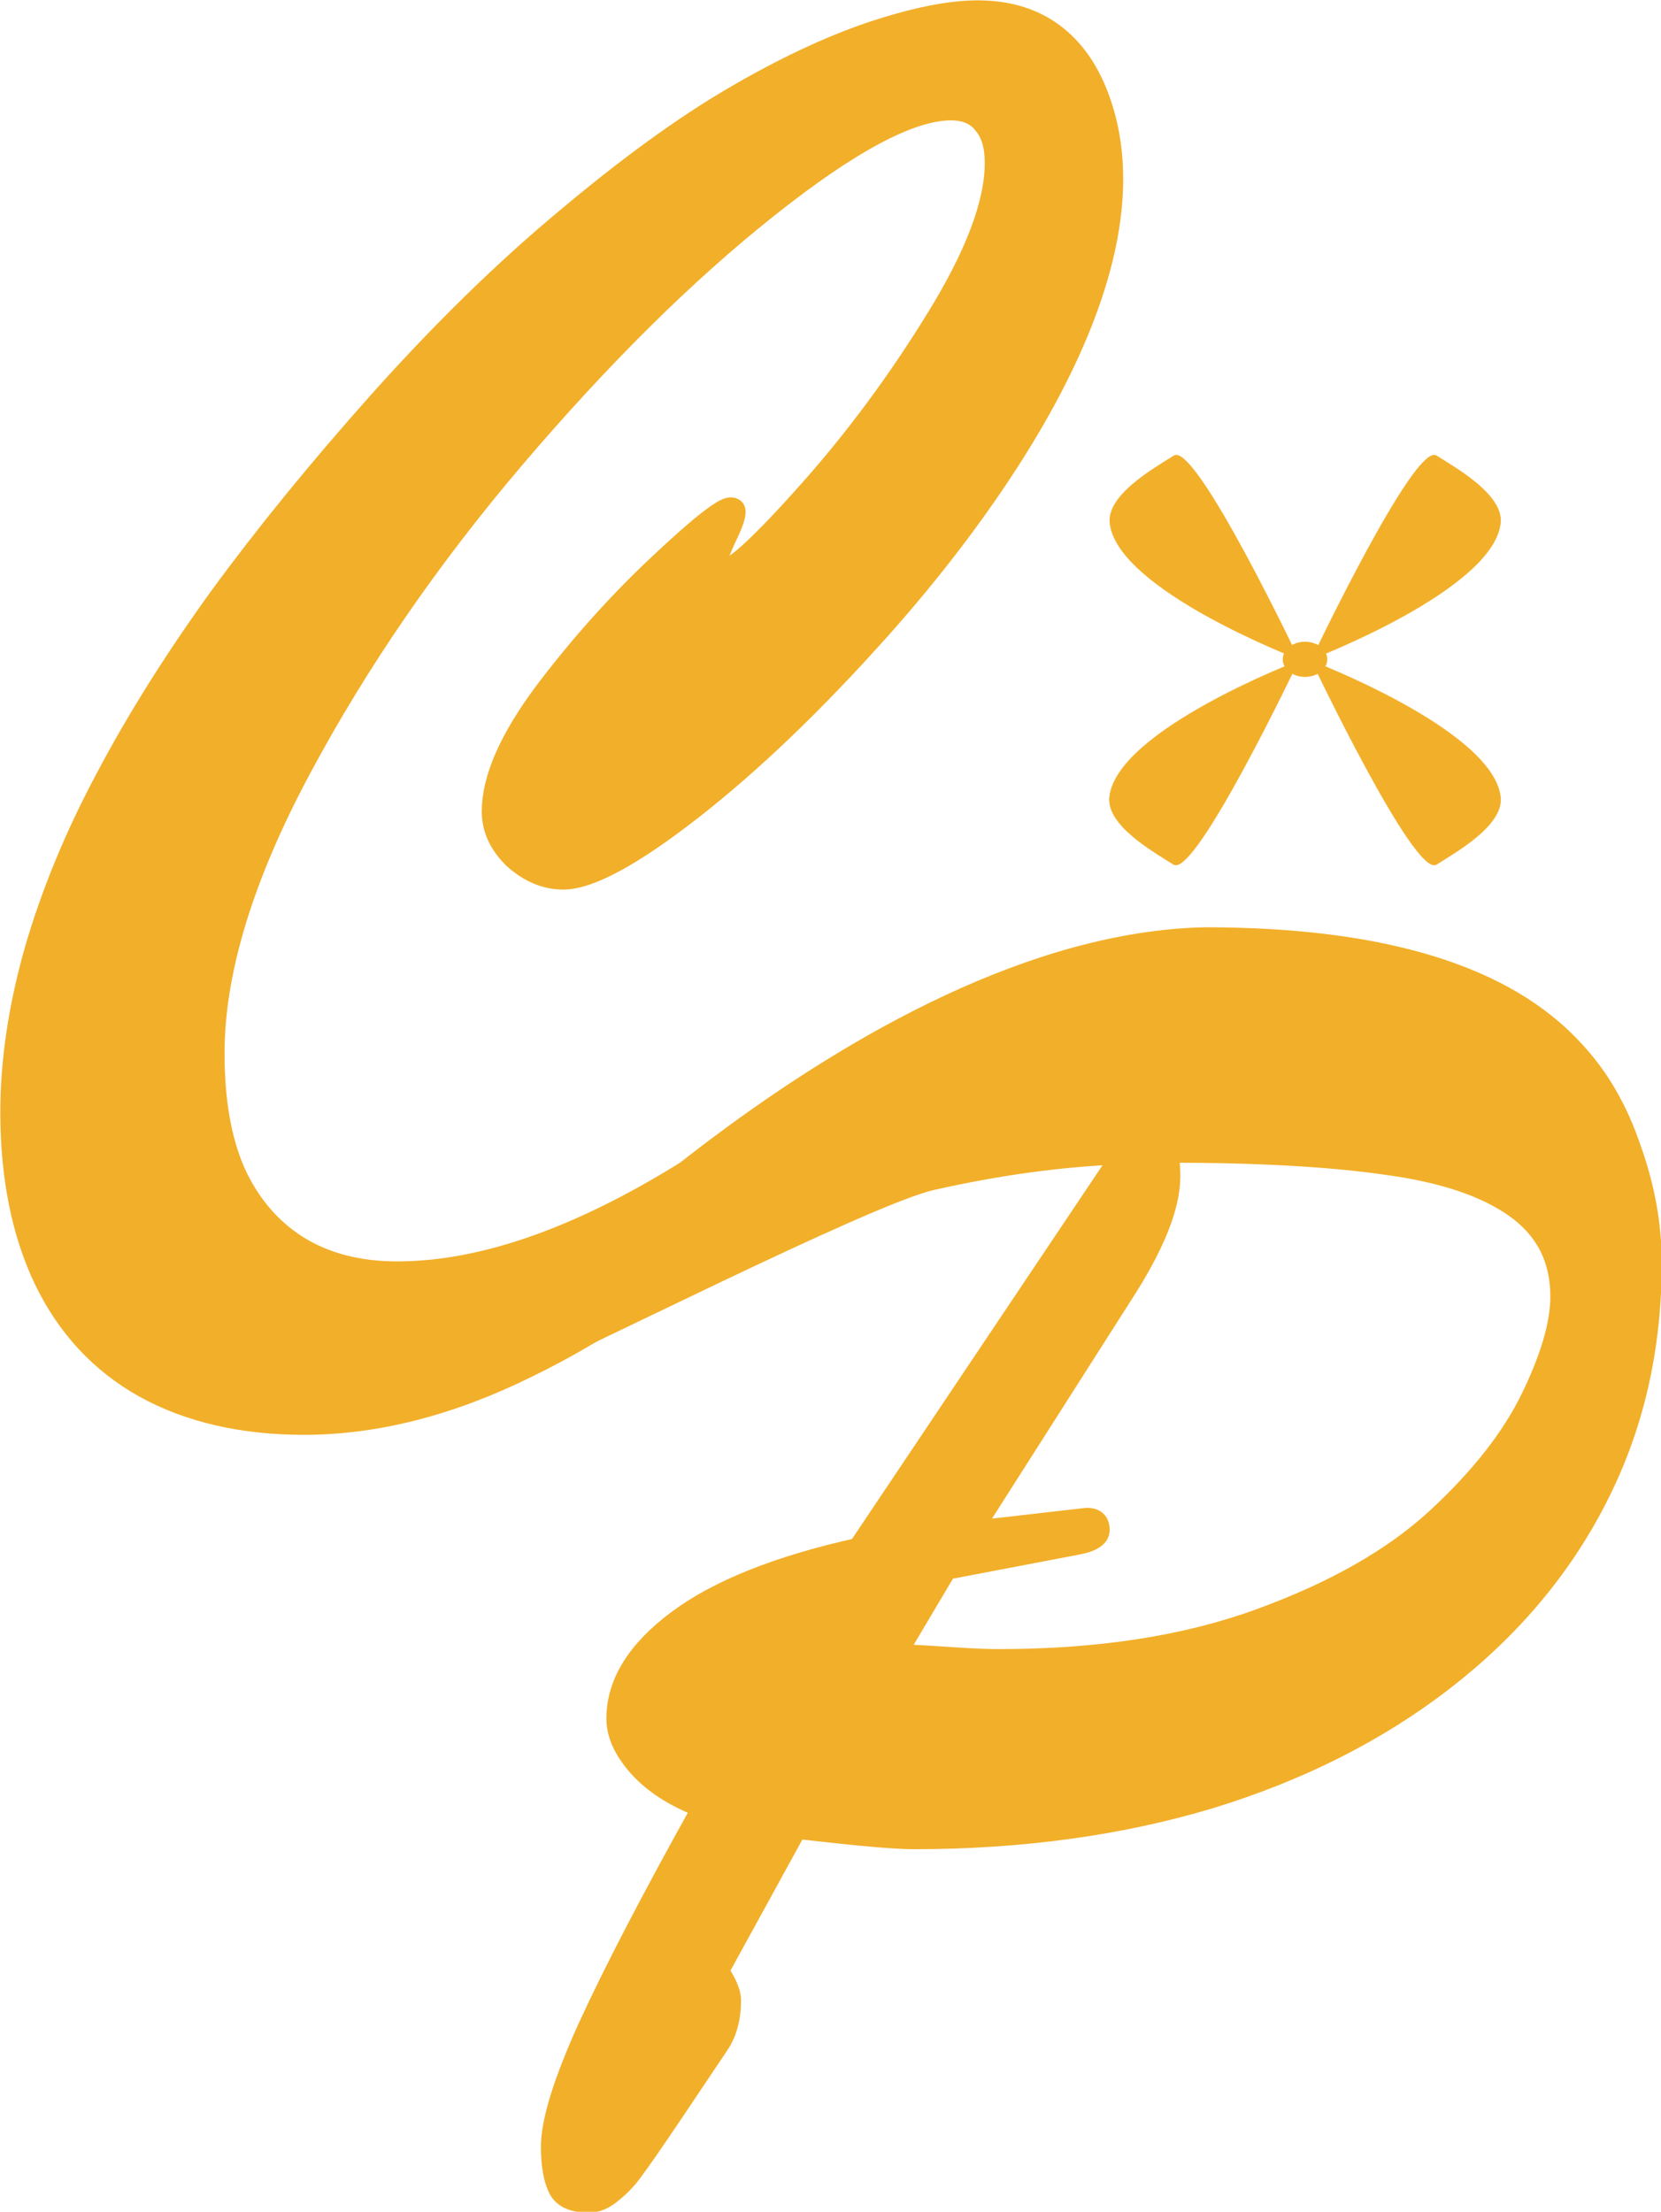 <?xml version="1.0" encoding="UTF-8" standalone="no"?>

<svg
   width="307.114"
   height="408.915"
   viewBox="0 0 307.114 408.915"
   version="1.1"
   id="svg1"
   xml:space="preserve"
   xmlns="http://www.w3.org/2000/svg"
   xmlns:svg="http://www.w3.org/2000/svg"><defs
     id="defs1" /><g
     id="layer1"
     transform="translate(-463.939,-3784.63)"><g
       id="g13"
       transform="translate(-0.075,-79.746)"><g
         id="g14"><g
           id="g423"
           transform="matrix(0.478,0,0,0.478,231.354,3603.901)"><g
             id="g419"
             transform="matrix(0.21,0,0,0.166,848.731,693.697)"><path
               style="fill:#f2af29;fill-opacity:1;stroke:#f2af29;stroke-width:0.79;stroke-opacity:1"
               d="m 668.423,639.644 c 0,0 -189.969,-505.737 -229.733,-474.128 -39.763,31.609 -124.256,92.608 -117.961,158.043 14.998,155.912 347.694,316.085 347.694,316.085"
               id="path416" /><path
               style="fill:#f2af29;fill-opacity:1;stroke:#f2af29;stroke-width:0.79;stroke-opacity:1"
               d="m 692.306,639.644 c 0,0 189.969,-505.737 229.733,-474.128 C 961.802,197.124 1046.294,258.123 1040,323.559 1025.002,479.471 692.306,639.644 692.306,639.644"
               id="path417" /><path
               style="fill:#f2af29;fill-opacity:1;stroke:#f2af29;stroke-width:0.79;stroke-opacity:1"
               d="m 667.694,643.915 c 0,0 -189.969,505.737 -229.733,474.128 C 398.198,1086.434 313.706,1025.435 320,960 334.998,804.088 667.694,643.915 667.694,643.915"
               id="path418" /><path
               style="fill:#f2af29;fill-opacity:1;stroke:#f2af29;stroke-width:0.79;stroke-opacity:1"
               d="m 692.306,643.915 c 0,0 189.969,505.737 229.733,474.128 C 961.802,1086.434 1046.294,1025.435 1040,960 1025.002,804.088 692.306,643.915 692.306,643.915"
               id="path419" /><circle
               style="fill:#f2af29;fill-opacity:1;stroke:#f2af29;stroke-width:2;stroke-opacity:1"
               id="circle419"
               cx="680"
               cy="640"
               r="40" /></g><g
             id="g422"
             transform="translate(-14.7,349.243)"><g
               id="g421"><path
                 style="font-weight:bold;font-size:192px;font-family:'Brush Script MT';-inkscape-font-specification:'Brush Script MT Bold';white-space:pre;fill:#f2af29;stroke:#f2af29;stroke-width:7.107"
                 d="M 833.163,794.09 934.776,642.503 c -23.099,0.888 -47.419,4.22 -72.961,9.995 -25.542,5.775 -143.826,66.342 -162.039,73.005 l -8.62,-9.182 c 0,0 143.935,-155.4 276.269,-158.44 68.852,0 116.605,14.659 143.258,43.977 9.55,10.217 16.88,22.877 21.988,37.98 5.33,14.881 7.996,29.651 7.996,44.31 0,33.316 -6.996,63.633 -20.989,90.952 -13.771,27.097 -33.538,50.64 -59.302,70.629 -25.764,19.989 -56.081,35.315 -90.952,45.976 -34.87,10.439 -73.073,15.658 -114.606,15.658 -7.329,0 -22.322,-1.333 -44.976,-3.998 l -29.984,54.638 c 3.11,4.664 4.664,8.44 4.664,11.327 0,6.885 -1.555,12.66 -4.664,17.324 -4.442,6.663 -10.328,15.436 -17.657,26.32 -7.329,10.883 -12.327,18.101 -14.992,21.655 -2.443,3.554 -5.331,6.663 -8.662,9.328 -3.11,2.665 -6.219,3.998 -9.328,3.998 -6.441,0 -10.55,-1.999 -12.327,-5.997 -1.777,-3.776 -2.665,-9.106 -2.665,-15.992 0,-9.773 4.775,-25.209 14.326,-46.309 9.773,-21.322 24.431,-49.529 43.977,-84.622 -10.439,-3.998 -18.546,-9.217 -24.32,-15.658 -5.775,-6.441 -8.662,-12.771 -8.662,-18.99 0,-13.77 7.885,-26.542 23.654,-38.313 15.769,-11.772 39.09,-21.1 69.963,-27.985 z m 34.648,8.995 -18.99,31.983 c 8.44,0.444 15.88,0.888 22.322,1.333 6.663,0.444 12.216,0.666 16.658,0.666 38.868,0 72.517,-5.219 100.947,-15.658 28.651,-10.439 51.306,-23.321 67.964,-38.646 16.88,-15.547 29.096,-31.095 36.647,-46.642 7.552,-15.547 11.327,-28.54 11.327,-38.979 0,-14.437 -5.775,-25.764 -17.324,-33.982 -11.55,-8.218 -28.207,-13.77 -49.974,-16.658 -21.544,-3.109 -49.418,-4.664 -83.622,-4.664 0.444,2.443 0.666,5.442 0.666,8.995 0,11.549 -6.108,26.764 -18.324,45.643 l -57.969,90.952 43.644,-4.997 c 3.554,0 5.33,1.666 5.33,4.997 0,2.887 -2.887,4.886 -8.662,5.997 z"
                 id="path420"
                 aria-label="CP" /><path
                 style="font-weight:bold;font-size:192px;font-family:'Brush Script MT';-inkscape-font-specification:'Brush Script MT Bold';white-space:pre;fill:#f2af29;stroke:#f2af29;stroke-width:7.107"
                 d="m 796.626,662.797 c -31.095,27.097 -61.523,47.864 -91.285,62.3 -29.762,14.659 -58.525,21.988 -86.288,21.988 -23.987,0 -44.643,-4.776 -61.967,-14.326 -17.102,-9.55 -30.095,-23.543 -38.979,-41.978 -8.662,-18.212 -12.993,-39.868 -12.993,-64.965 0,-19.767 3.109,-40.645 9.328,-62.634 6.441,-22.21 15.658,-44.532 27.652,-66.965 11.994,-22.655 26.653,-45.976 43.977,-69.963 17.546,-23.987 38.091,-49.196 61.634,-75.627 C 672.136,323.31 696.235,299.767 720,280 c 23.765,-19.989 45.309,-35.648 64.632,-46.975 19.323,-11.327 37.203,-19.767 53.638,-25.32 16.658,-5.553 30.428,-8.329 41.311,-8.329 11.105,0 20.545,2.665 28.318,7.996 7.774,5.331 13.77,13.104 17.99,23.321 29.209,70.715 -48.084,168.732 -83.289,208.223 -25.542,28.651 -49.974,52.084 -73.294,70.296 -23.099,17.991 -39.757,26.986 -49.974,26.986 -6.885,0 -13.326,-2.665 -19.323,-7.996 -5.775,-5.553 -8.662,-11.771 -8.662,-18.657 0,-12.66 6.663,-27.985 19.989,-45.976 13.548,-17.991 28.207,-34.426 43.977,-49.307 15.992,-15.103 25.542,-22.655 28.651,-22.655 1.555,0 2.332,0.666 2.332,1.999 0,1.999 -1.222,5.441 -3.665,10.328 -2.221,4.886 -3.332,7.885 -3.332,8.995 0,1.777 0.666,2.665 1.999,2.665 3.776,0 14.659,-10.106 32.649,-30.317 17.991,-20.212 34.426,-42.422 49.307,-66.631 15.103,-24.432 22.655,-44.421 22.655,-59.968 0,-6.441 -1.444,-11.327 -4.331,-14.659 -2.665,-3.554 -6.774,-5.331 -12.327,-5.331 -15.547,0 -39.201,12.66 -70.962,37.98 -31.539,25.098 -63.966,57.192 -97.282,96.282 -33.094,38.868 -60.746,79.069 -82.956,120.603 -22.21,41.533 -33.316,78.07 -33.316,109.609 0,18.213 2.665,33.427 7.996,45.642 5.553,12.216 13.548,21.655 23.987,28.319 10.661,6.663 23.432,9.995 38.313,9.995 32.205,0 68.741,-12.549 109.609,-37.647 z"
                 id="path421"
                 aria-label="CP" /></g></g></g></g></g></g></svg>
